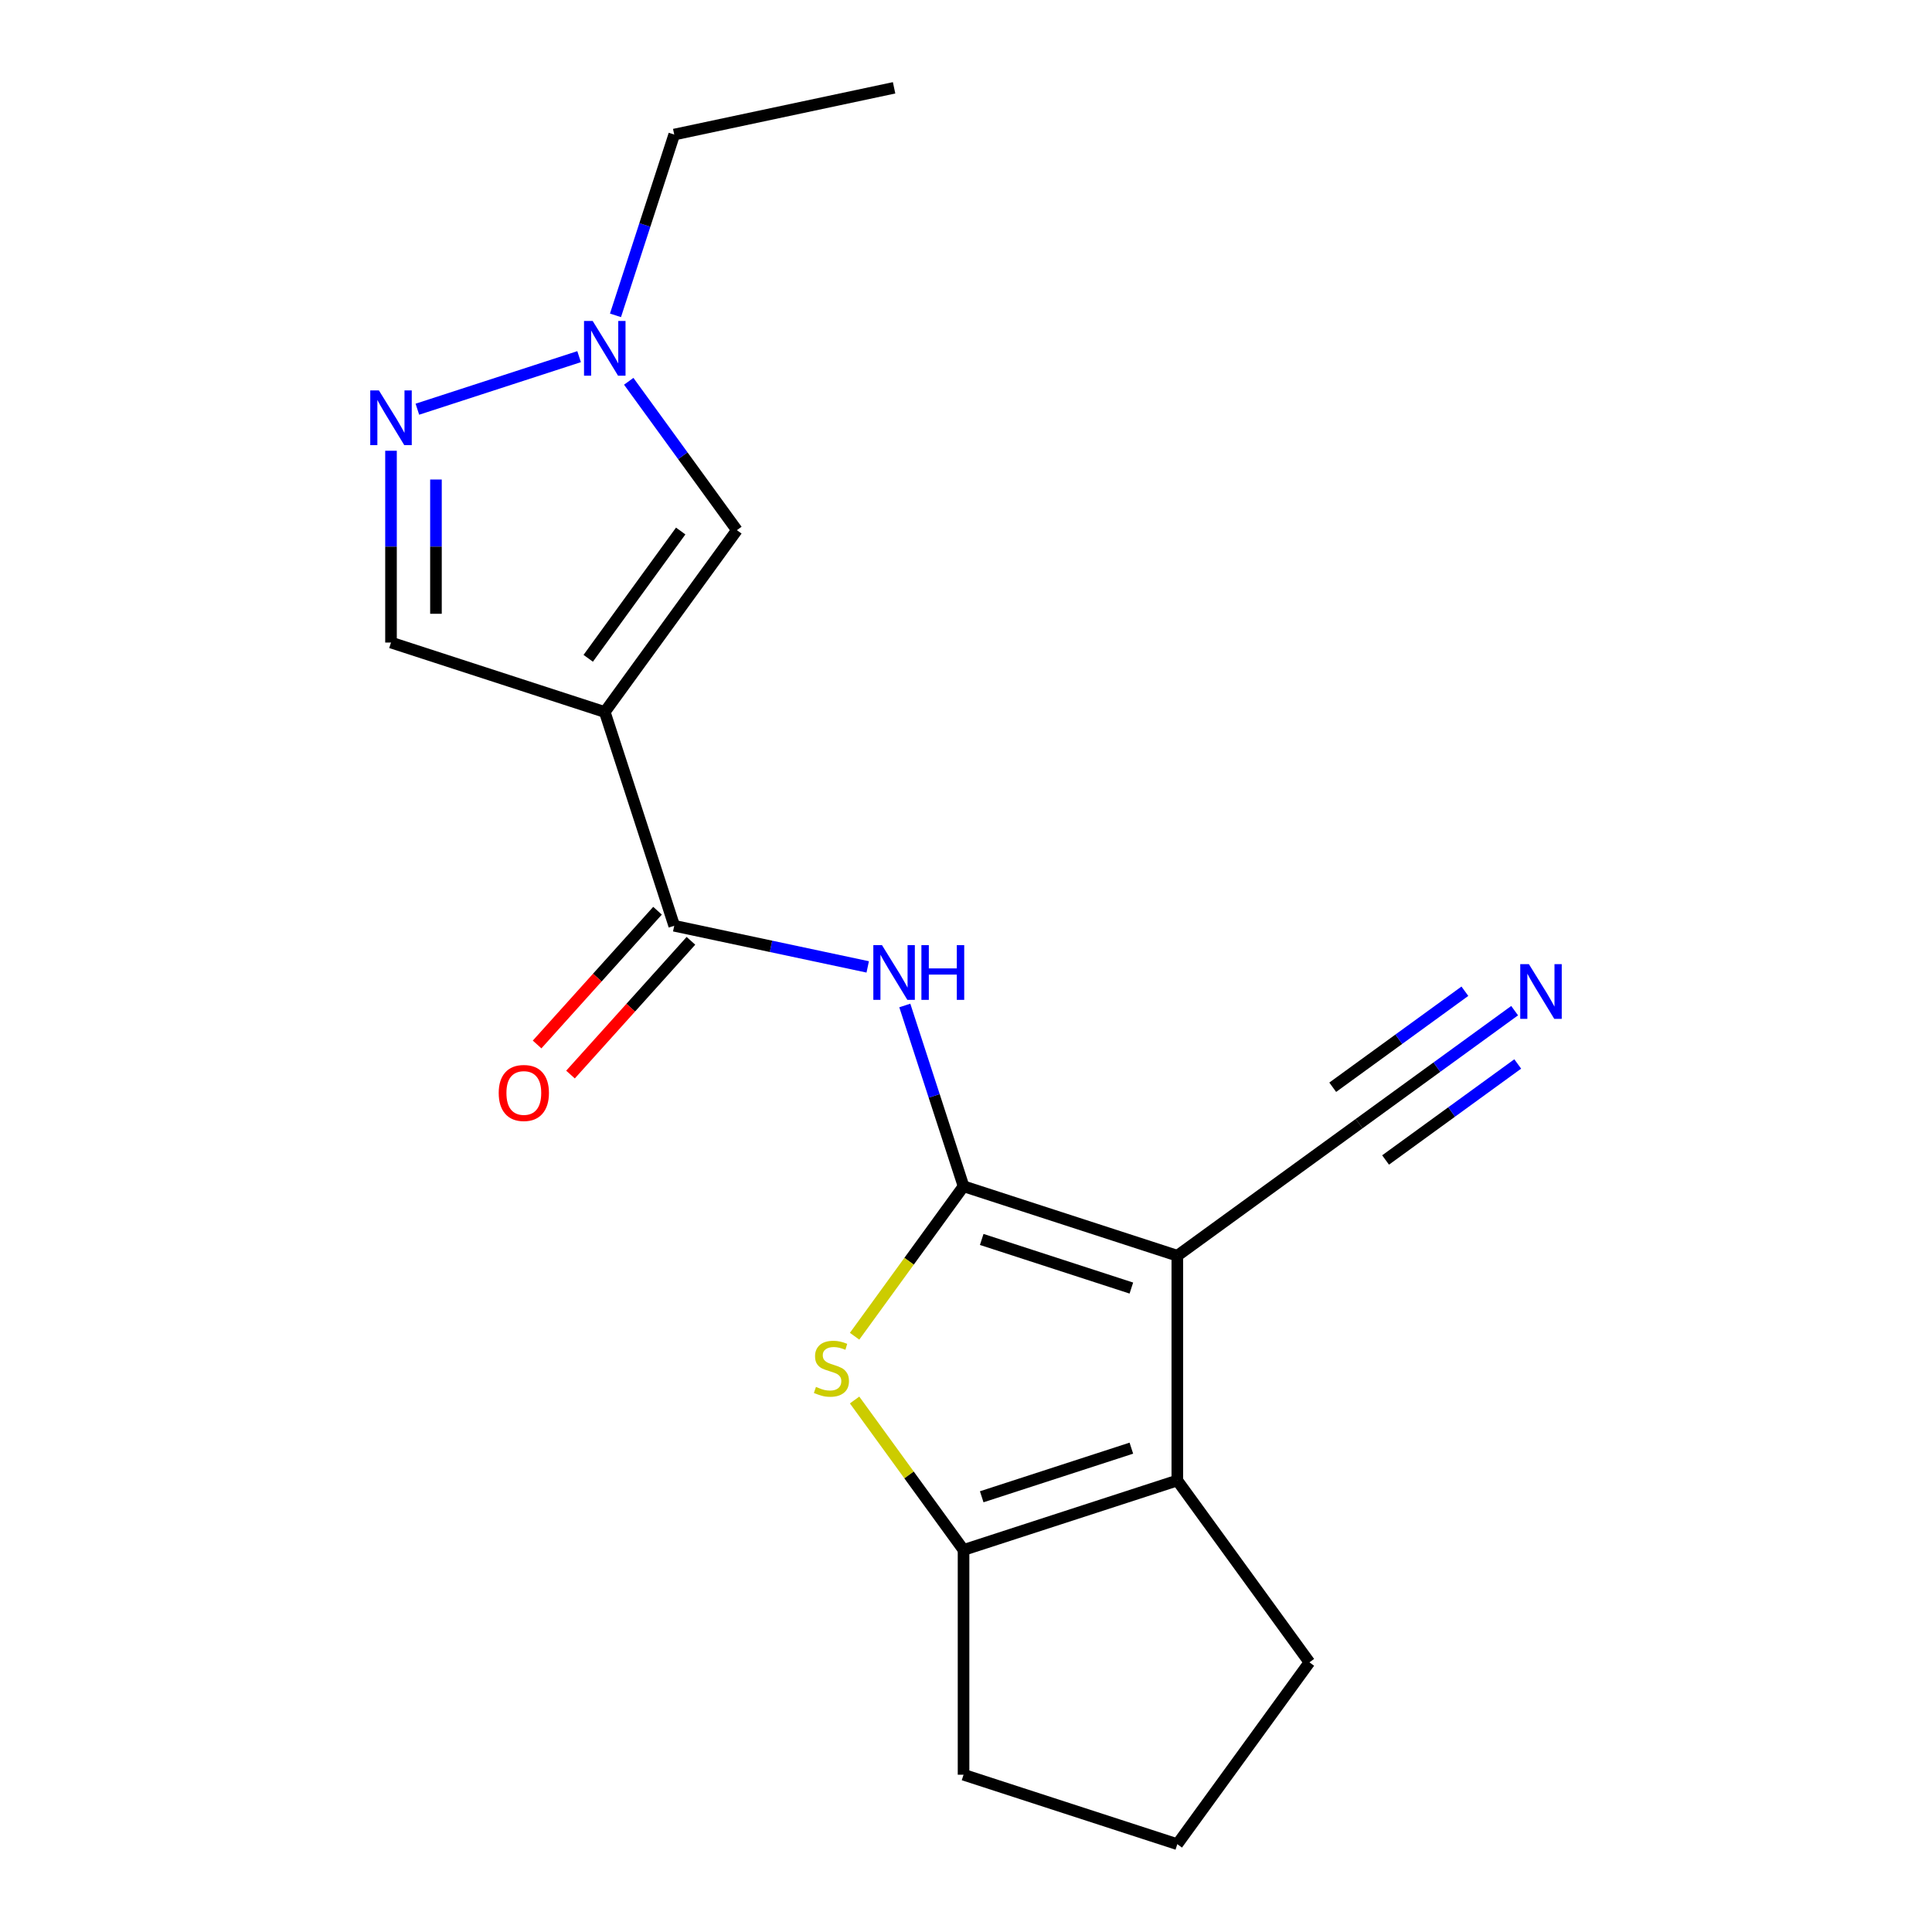 <?xml version='1.0' encoding='iso-8859-1'?>
<svg version='1.1' baseProfile='full'
              xmlns='http://www.w3.org/2000/svg'
                      xmlns:rdkit='http://www.rdkit.org/xml'
                      xmlns:xlink='http://www.w3.org/1999/xlink'
                  xml:space='preserve'
width='1000px' height='1000px' viewBox='0 0 1000 1000'>
<!-- END OF HEADER -->
<rect style='opacity:1.0;fill:#FFFFFF;stroke:none' width='1000' height='1000' x='0' y='0'> </rect>
<path class='bond-0' d='M 498.729,614.012 L 609.375,649.963' style='fill:none;fill-rule:evenodd;stroke:#000000;stroke-width:6px;stroke-linecap:butt;stroke-linejoin:miter;stroke-opacity:1' />
<path class='bond-0' d='M 508.136,641.534 L 585.588,666.7' style='fill:none;fill-rule:evenodd;stroke:#000000;stroke-width:6px;stroke-linecap:butt;stroke-linejoin:miter;stroke-opacity:1' />
<path class='bond-2' d='M 498.729,614.012 L 470.532,652.822' style='fill:none;fill-rule:evenodd;stroke:#000000;stroke-width:6px;stroke-linecap:butt;stroke-linejoin:miter;stroke-opacity:1' />
<path class='bond-2' d='M 470.532,652.822 L 442.334,691.632' style='fill:none;fill-rule:evenodd;stroke:#CCCC00;stroke-width:6px;stroke-linecap:butt;stroke-linejoin:miter;stroke-opacity:1' />
<path class='bond-4' d='M 498.729,614.012 L 483.526,567.223' style='fill:none;fill-rule:evenodd;stroke:#000000;stroke-width:6px;stroke-linecap:butt;stroke-linejoin:miter;stroke-opacity:1' />
<path class='bond-4' d='M 483.526,567.223 L 468.324,520.434' style='fill:none;fill-rule:evenodd;stroke:#0000FF;stroke-width:6px;stroke-linecap:butt;stroke-linejoin:miter;stroke-opacity:1' />
<path class='bond-3' d='M 609.375,649.963 L 609.375,766.303' style='fill:none;fill-rule:evenodd;stroke:#000000;stroke-width:6px;stroke-linecap:butt;stroke-linejoin:miter;stroke-opacity:1' />
<path class='bond-10' d='M 609.375,649.963 L 703.496,581.58' style='fill:none;fill-rule:evenodd;stroke:#000000;stroke-width:6px;stroke-linecap:butt;stroke-linejoin:miter;stroke-opacity:1' />
<path class='bond-1' d='M 313.029,368.531 L 348.98,479.177' style='fill:none;fill-rule:evenodd;stroke:#000000;stroke-width:6px;stroke-linecap:butt;stroke-linejoin:miter;stroke-opacity:1' />
<path class='bond-8' d='M 313.029,368.531 L 381.412,274.41' style='fill:none;fill-rule:evenodd;stroke:#000000;stroke-width:6px;stroke-linecap:butt;stroke-linejoin:miter;stroke-opacity:1' />
<path class='bond-8' d='M 304.462,340.737 L 352.33,274.852' style='fill:none;fill-rule:evenodd;stroke:#000000;stroke-width:6px;stroke-linecap:butt;stroke-linejoin:miter;stroke-opacity:1' />
<path class='bond-11' d='M 313.029,368.531 L 202.383,332.58' style='fill:none;fill-rule:evenodd;stroke:#000000;stroke-width:6px;stroke-linecap:butt;stroke-linejoin:miter;stroke-opacity:1' />
<path class='bond-5' d='M 442.334,724.634 L 470.532,763.444' style='fill:none;fill-rule:evenodd;stroke:#CCCC00;stroke-width:6px;stroke-linecap:butt;stroke-linejoin:miter;stroke-opacity:1' />
<path class='bond-5' d='M 470.532,763.444 L 498.729,802.254' style='fill:none;fill-rule:evenodd;stroke:#000000;stroke-width:6px;stroke-linecap:butt;stroke-linejoin:miter;stroke-opacity:1' />
<path class='bond-14' d='M 609.375,766.303 L 677.758,860.424' style='fill:none;fill-rule:evenodd;stroke:#000000;stroke-width:6px;stroke-linecap:butt;stroke-linejoin:miter;stroke-opacity:1' />
<path class='bond-19' d='M 609.375,766.303 L 498.729,802.254' style='fill:none;fill-rule:evenodd;stroke:#000000;stroke-width:6px;stroke-linecap:butt;stroke-linejoin:miter;stroke-opacity:1' />
<path class='bond-19' d='M 585.588,749.567 L 508.136,774.732' style='fill:none;fill-rule:evenodd;stroke:#000000;stroke-width:6px;stroke-linecap:butt;stroke-linejoin:miter;stroke-opacity:1' />
<path class='bond-6' d='M 449.129,500.465 L 399.055,489.821' style='fill:none;fill-rule:evenodd;stroke:#0000FF;stroke-width:6px;stroke-linecap:butt;stroke-linejoin:miter;stroke-opacity:1' />
<path class='bond-6' d='M 399.055,489.821 L 348.98,479.177' style='fill:none;fill-rule:evenodd;stroke:#000000;stroke-width:6px;stroke-linecap:butt;stroke-linejoin:miter;stroke-opacity:1' />
<path class='bond-15' d='M 498.729,802.254 L 498.729,918.594' style='fill:none;fill-rule:evenodd;stroke:#000000;stroke-width:6px;stroke-linecap:butt;stroke-linejoin:miter;stroke-opacity:1' />
<path class='bond-13' d='M 340.334,471.393 L 309.167,506.007' style='fill:none;fill-rule:evenodd;stroke:#000000;stroke-width:6px;stroke-linecap:butt;stroke-linejoin:miter;stroke-opacity:1' />
<path class='bond-13' d='M 309.167,506.007 L 278,540.622' style='fill:none;fill-rule:evenodd;stroke:#FF0000;stroke-width:6px;stroke-linecap:butt;stroke-linejoin:miter;stroke-opacity:1' />
<path class='bond-13' d='M 357.626,486.962 L 326.459,521.577' style='fill:none;fill-rule:evenodd;stroke:#000000;stroke-width:6px;stroke-linecap:butt;stroke-linejoin:miter;stroke-opacity:1' />
<path class='bond-13' d='M 326.459,521.577 L 295.292,556.191' style='fill:none;fill-rule:evenodd;stroke:#FF0000;stroke-width:6px;stroke-linecap:butt;stroke-linejoin:miter;stroke-opacity:1' />
<path class='bond-7' d='M 202.383,233.309 L 202.383,282.944' style='fill:none;fill-rule:evenodd;stroke:#0000FF;stroke-width:6px;stroke-linecap:butt;stroke-linejoin:miter;stroke-opacity:1' />
<path class='bond-7' d='M 202.383,282.944 L 202.383,332.58' style='fill:none;fill-rule:evenodd;stroke:#000000;stroke-width:6px;stroke-linecap:butt;stroke-linejoin:miter;stroke-opacity:1' />
<path class='bond-7' d='M 225.651,248.199 L 225.651,282.944' style='fill:none;fill-rule:evenodd;stroke:#0000FF;stroke-width:6px;stroke-linecap:butt;stroke-linejoin:miter;stroke-opacity:1' />
<path class='bond-7' d='M 225.651,282.944 L 225.651,317.69' style='fill:none;fill-rule:evenodd;stroke:#000000;stroke-width:6px;stroke-linecap:butt;stroke-linejoin:miter;stroke-opacity:1' />
<path class='bond-21' d='M 216.031,211.805 L 299.739,184.607' style='fill:none;fill-rule:evenodd;stroke:#0000FF;stroke-width:6px;stroke-linecap:butt;stroke-linejoin:miter;stroke-opacity:1' />
<path class='bond-9' d='M 381.412,274.41 L 353.421,235.884' style='fill:none;fill-rule:evenodd;stroke:#000000;stroke-width:6px;stroke-linecap:butt;stroke-linejoin:miter;stroke-opacity:1' />
<path class='bond-9' d='M 353.421,235.884 L 325.43,197.358' style='fill:none;fill-rule:evenodd;stroke:#0000FF;stroke-width:6px;stroke-linecap:butt;stroke-linejoin:miter;stroke-opacity:1' />
<path class='bond-16' d='M 318.575,163.221 L 333.777,116.432' style='fill:none;fill-rule:evenodd;stroke:#0000FF;stroke-width:6px;stroke-linecap:butt;stroke-linejoin:miter;stroke-opacity:1' />
<path class='bond-16' d='M 333.777,116.432 L 348.98,69.643' style='fill:none;fill-rule:evenodd;stroke:#000000;stroke-width:6px;stroke-linecap:butt;stroke-linejoin:miter;stroke-opacity:1' />
<path class='bond-12' d='M 703.496,581.58 L 743.732,552.347' style='fill:none;fill-rule:evenodd;stroke:#000000;stroke-width:6px;stroke-linecap:butt;stroke-linejoin:miter;stroke-opacity:1' />
<path class='bond-12' d='M 743.732,552.347 L 783.969,523.113' style='fill:none;fill-rule:evenodd;stroke:#0000FF;stroke-width:6px;stroke-linecap:butt;stroke-linejoin:miter;stroke-opacity:1' />
<path class='bond-12' d='M 717.173,600.404 L 751.374,575.556' style='fill:none;fill-rule:evenodd;stroke:#000000;stroke-width:6px;stroke-linecap:butt;stroke-linejoin:miter;stroke-opacity:1' />
<path class='bond-12' d='M 751.374,575.556 L 785.574,550.707' style='fill:none;fill-rule:evenodd;stroke:#0000FF;stroke-width:6px;stroke-linecap:butt;stroke-linejoin:miter;stroke-opacity:1' />
<path class='bond-12' d='M 689.819,562.756 L 724.02,537.907' style='fill:none;fill-rule:evenodd;stroke:#000000;stroke-width:6px;stroke-linecap:butt;stroke-linejoin:miter;stroke-opacity:1' />
<path class='bond-12' d='M 724.02,537.907 L 758.221,513.059' style='fill:none;fill-rule:evenodd;stroke:#0000FF;stroke-width:6px;stroke-linecap:butt;stroke-linejoin:miter;stroke-opacity:1' />
<path class='bond-20' d='M 677.758,860.424 L 609.375,954.545' style='fill:none;fill-rule:evenodd;stroke:#000000;stroke-width:6px;stroke-linecap:butt;stroke-linejoin:miter;stroke-opacity:1' />
<path class='bond-17' d='M 498.729,918.594 L 609.375,954.545' style='fill:none;fill-rule:evenodd;stroke:#000000;stroke-width:6px;stroke-linecap:butt;stroke-linejoin:miter;stroke-opacity:1' />
<path class='bond-18' d='M 348.98,69.643 L 462.778,45.455' style='fill:none;fill-rule:evenodd;stroke:#000000;stroke-width:6px;stroke-linecap:butt;stroke-linejoin:miter;stroke-opacity:1' />
<path  class='atom-3' d='M 422.346 717.853
Q 422.666 717.973, 423.986 718.533
Q 425.306 719.093, 426.746 719.453
Q 428.226 719.773, 429.666 719.773
Q 432.346 719.773, 433.906 718.493
Q 435.466 717.173, 435.466 714.893
Q 435.466 713.333, 434.666 712.373
Q 433.906 711.413, 432.706 710.893
Q 431.506 710.373, 429.506 709.773
Q 426.986 709.013, 425.466 708.293
Q 423.986 707.573, 422.906 706.053
Q 421.866 704.533, 421.866 701.973
Q 421.866 698.413, 424.266 696.213
Q 426.706 694.013, 431.506 694.013
Q 434.786 694.013, 438.506 695.573
L 437.586 698.653
Q 434.186 697.253, 431.626 697.253
Q 428.866 697.253, 427.346 698.413
Q 425.826 699.533, 425.866 701.493
Q 425.866 703.013, 426.626 703.933
Q 427.426 704.853, 428.546 705.373
Q 429.706 705.893, 431.626 706.493
Q 434.186 707.293, 435.706 708.093
Q 437.226 708.893, 438.306 710.533
Q 439.426 712.133, 439.426 714.893
Q 439.426 718.813, 436.786 720.933
Q 434.186 723.013, 429.826 723.013
Q 427.306 723.013, 425.386 722.453
Q 423.506 721.933, 421.266 721.013
L 422.346 717.853
' fill='#CCCC00'/>
<path  class='atom-5' d='M 456.518 489.206
L 465.798 504.206
Q 466.718 505.686, 468.198 508.366
Q 469.678 511.046, 469.758 511.206
L 469.758 489.206
L 473.518 489.206
L 473.518 517.526
L 469.638 517.526
L 459.678 501.126
Q 458.518 499.206, 457.278 497.006
Q 456.078 494.806, 455.718 494.126
L 455.718 517.526
L 452.038 517.526
L 452.038 489.206
L 456.518 489.206
' fill='#0000FF'/>
<path  class='atom-5' d='M 476.918 489.206
L 480.758 489.206
L 480.758 501.246
L 495.238 501.246
L 495.238 489.206
L 499.078 489.206
L 499.078 517.526
L 495.238 517.526
L 495.238 504.446
L 480.758 504.446
L 480.758 517.526
L 476.918 517.526
L 476.918 489.206
' fill='#0000FF'/>
<path  class='atom-8' d='M 196.123 202.08
L 205.403 217.08
Q 206.323 218.56, 207.803 221.24
Q 209.283 223.92, 209.363 224.08
L 209.363 202.08
L 213.123 202.08
L 213.123 230.4
L 209.243 230.4
L 199.283 214
Q 198.123 212.08, 196.883 209.88
Q 195.683 207.68, 195.323 207
L 195.323 230.4
L 191.643 230.4
L 191.643 202.08
L 196.123 202.08
' fill='#0000FF'/>
<path  class='atom-10' d='M 306.769 166.129
L 316.049 181.129
Q 316.969 182.609, 318.449 185.289
Q 319.929 187.969, 320.009 188.129
L 320.009 166.129
L 323.769 166.129
L 323.769 194.449
L 319.889 194.449
L 309.929 178.049
Q 308.769 176.129, 307.529 173.929
Q 306.329 171.729, 305.969 171.049
L 305.969 194.449
L 302.289 194.449
L 302.289 166.129
L 306.769 166.129
' fill='#0000FF'/>
<path  class='atom-13' d='M 791.357 499.037
L 800.637 514.037
Q 801.557 515.517, 803.037 518.197
Q 804.517 520.877, 804.597 521.037
L 804.597 499.037
L 808.357 499.037
L 808.357 527.357
L 804.477 527.357
L 794.517 510.957
Q 793.357 509.037, 792.117 506.837
Q 790.917 504.637, 790.557 503.957
L 790.557 527.357
L 786.877 527.357
L 786.877 499.037
L 791.357 499.037
' fill='#0000FF'/>
<path  class='atom-14' d='M 258.133 565.715
Q 258.133 558.915, 261.493 555.115
Q 264.853 551.315, 271.133 551.315
Q 277.413 551.315, 280.773 555.115
Q 284.133 558.915, 284.133 565.715
Q 284.133 572.595, 280.733 576.515
Q 277.333 580.395, 271.133 580.395
Q 264.893 580.395, 261.493 576.515
Q 258.133 572.635, 258.133 565.715
M 271.133 577.195
Q 275.453 577.195, 277.773 574.315
Q 280.133 571.395, 280.133 565.715
Q 280.133 560.155, 277.773 557.355
Q 275.453 554.515, 271.133 554.515
Q 266.813 554.515, 264.453 557.315
Q 262.133 560.115, 262.133 565.715
Q 262.133 571.435, 264.453 574.315
Q 266.813 577.195, 271.133 577.195
' fill='#FF0000'/>
</svg>
